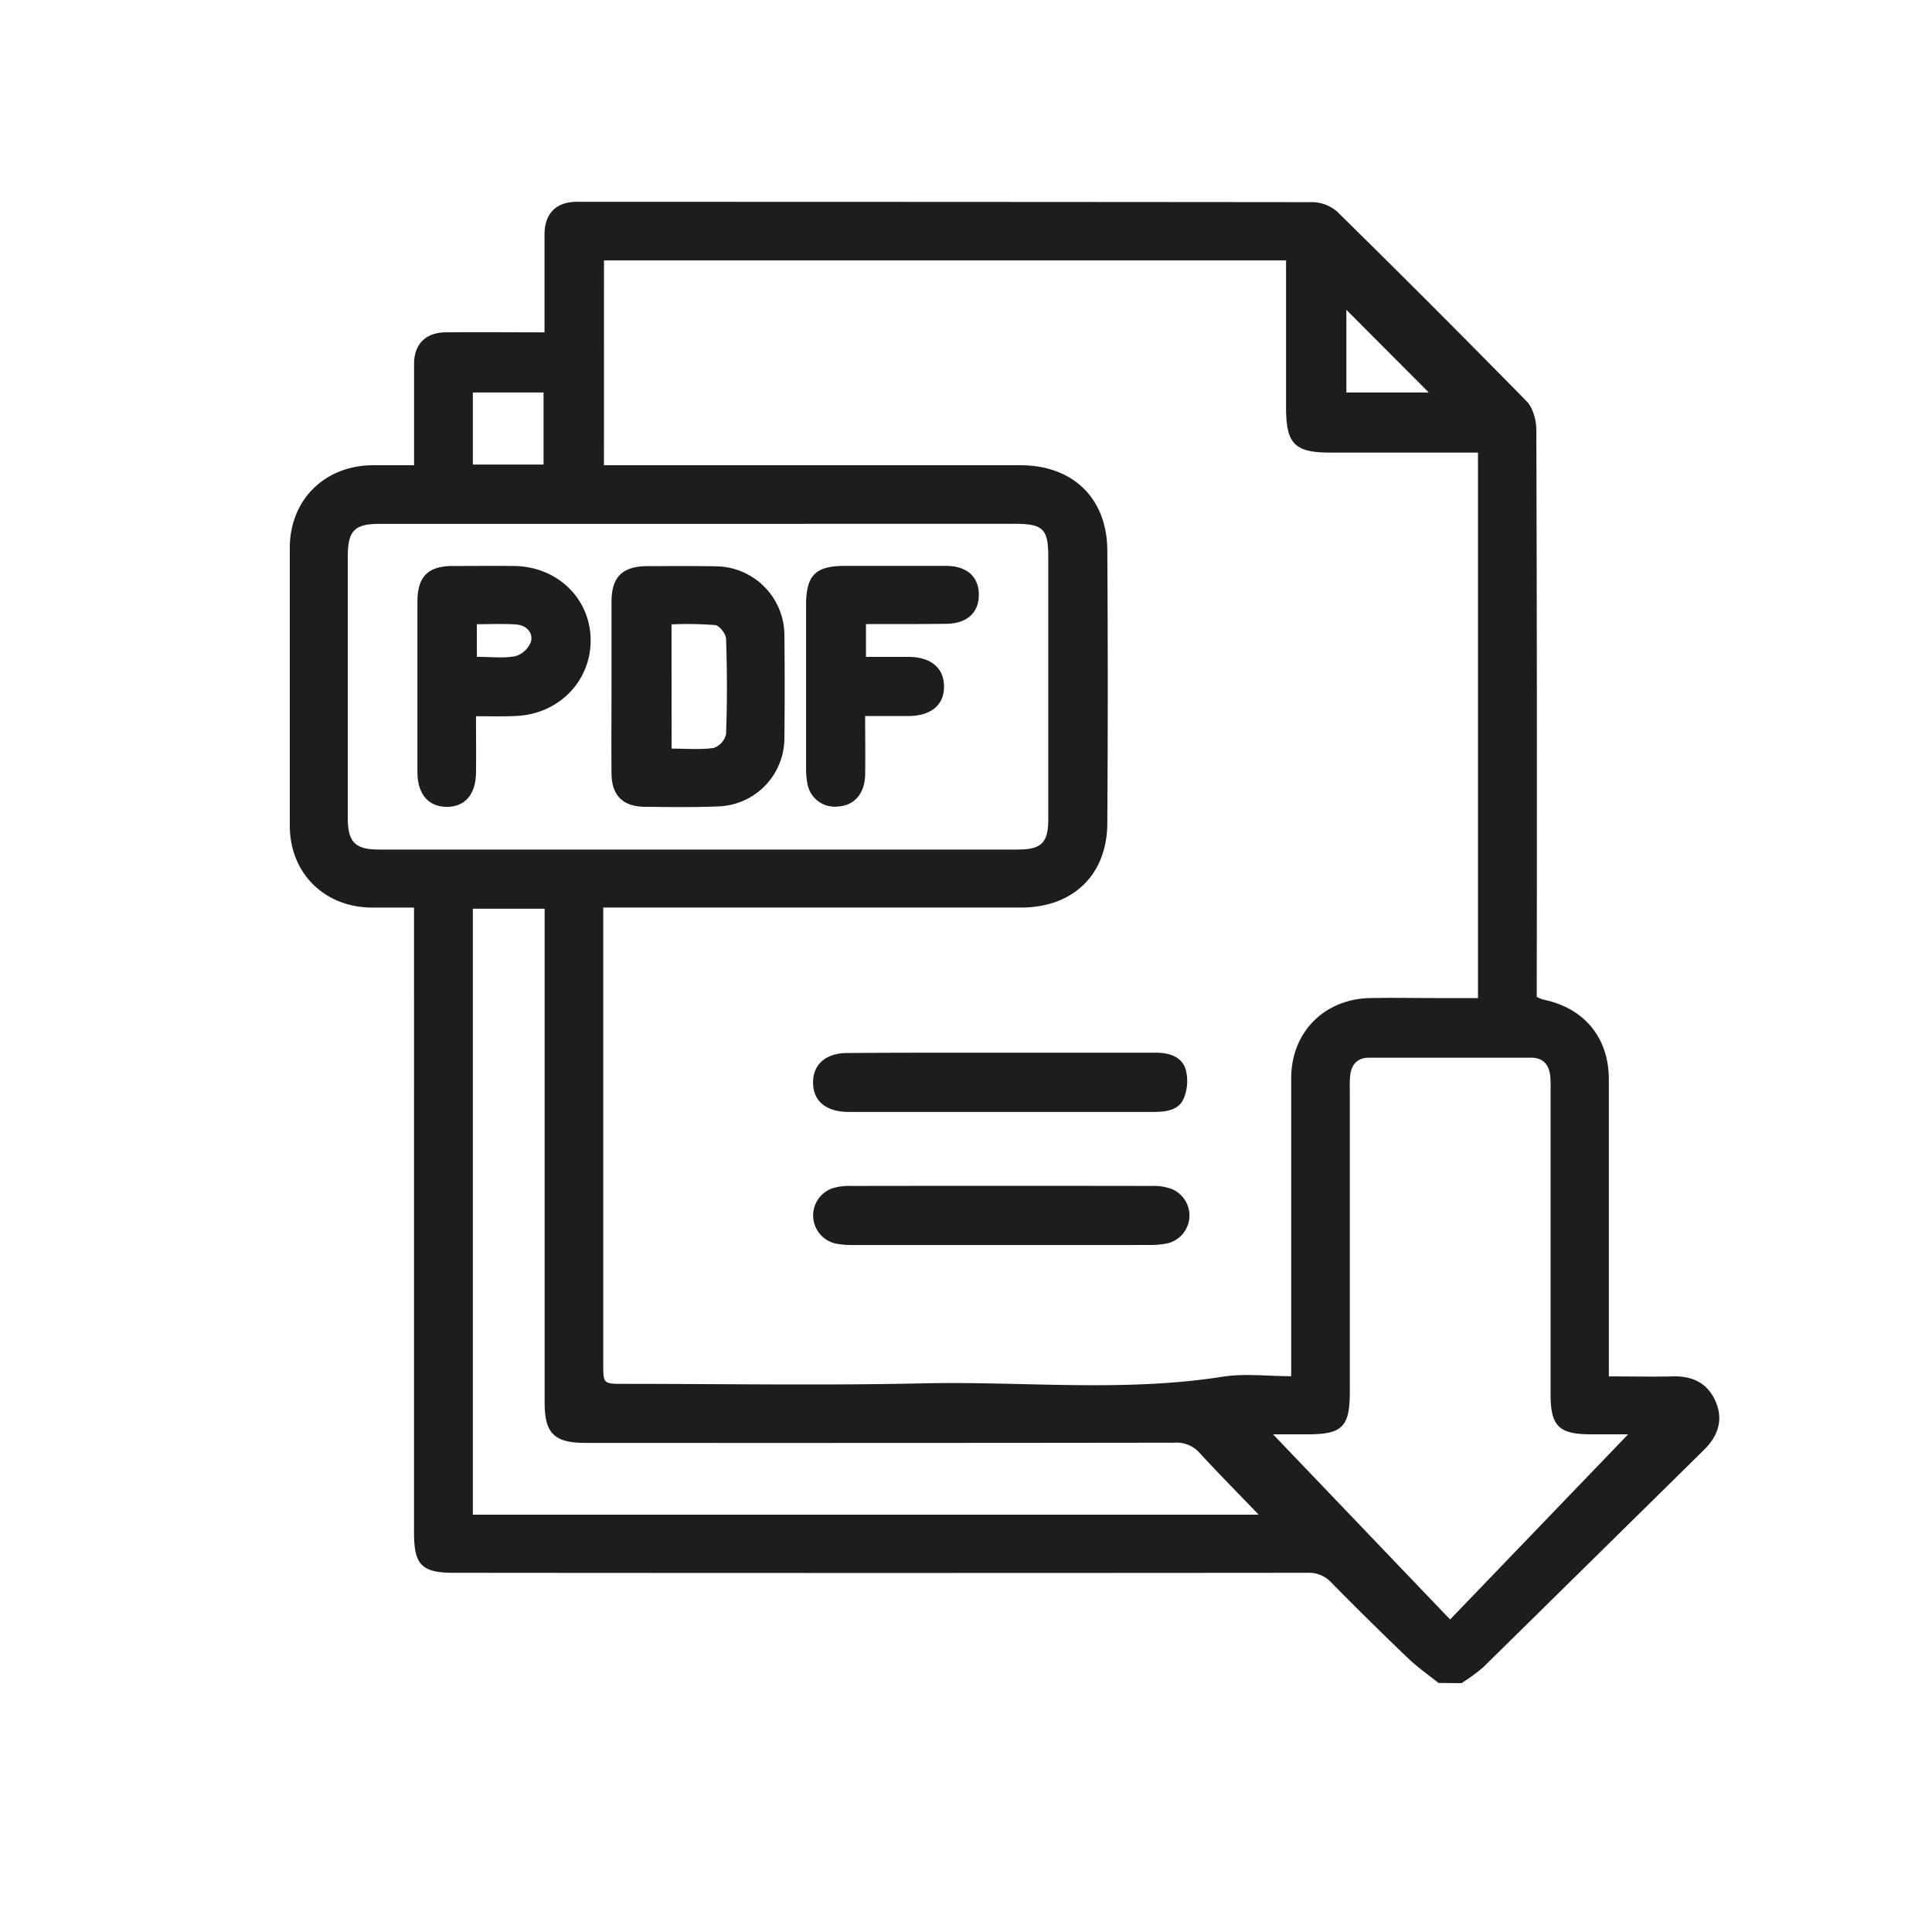 <?xml version="1.0" encoding="UTF-8"?> <svg xmlns="http://www.w3.org/2000/svg" id="Слой_1" data-name="Слой 1" viewBox="0 0 500 500"> <defs> <style>.cls-1{fill:#1d1d1b;}</style> </defs> <path class="cls-1" d="M372.3,435.55c-2.6-2.08-5.37-4-7.76-6.27q-10.14-9.7-20-19.72a7.84,7.84,0,0,0-6.2-2.52q-110.43.1-220.87,0c-8.3,0-10.32-2-10.32-10.38V234.88c-3.76,0-7.33,0-10.89,0C84,234.83,75,226,75,213.69q0-35.94,0-71.87c0-12.45,9-21.35,21.5-21.42,3.37,0,6.73,0,10.66,0v-7.49c0-6.24,0-12.47,0-18.71,0-5.12,3-8.13,8.12-8.19,8.35-.09,16.71,0,25.64,0V73.64c0-4.36,0-8.73,0-13.1.08-5.35,3.05-8.31,8.38-8.31q95.27,0,190.55.09a9.92,9.92,0,0,1,6.28,2.52q24.69,24.28,48.95,49c1.66,1.7,2.51,4.89,2.52,7.39q.23,71.11.11,142.22V258a11.69,11.69,0,0,0,1.81.72c10.53,2.2,16.84,9.85,16.85,20.64q0,36.12,0,72.24v4.61c5.63,0,11.08.12,16.51,0,5.16-.15,9.06,1.74,11.13,6.52s.56,9-3.06,12.54q-28.53,28.11-57.08,56.2a47.78,47.78,0,0,1-5.64,4.13Zm-216-315.15H264.06c13.56,0,22.42,8.48,22.51,22q.23,35.35,0,70.73c-.1,13.36-8.93,21.74-22.31,21.74H156.12V353c0,5.14,0,5.14,5.3,5.14,25.83,0,51.66.44,77.48-.13s51.74,2.34,77.52-1.72c5.68-.89,11.62-.13,17.74-.13v-4.49q0-36.3,0-72.6c0-11.9,8.53-20.53,20.43-20.77,5.61-.12,11.23,0,16.84,0H382.5V117.14H344.42c-9.4,0-11.59-2.22-11.59-11.75v-38H156.31Zm24.4,15.17H98.36c-6.64,0-8.35,1.75-8.35,8.46q0,33.87,0,67.74c0,6.14,1.93,8.09,8,8.09H263.49c6,0,7.8-1.79,7.8-7.76q0-34.06,0-68.12c0-7.07-1.38-8.41-8.61-8.42ZM421.36,371.2h-9.62c-8.3,0-10.44-2.11-10.45-10.32V282a29,29,0,0,0-.11-3.73c-.38-2.84-1.9-4.54-4.94-4.54H354.33c-3,0-4.55,1.7-4.9,4.55a31,31,0,0,0-.1,3.74q0,39.09,0,78.18c0,9.07-1.94,11-10.87,11h-9l45.83,47.92ZM325.74,392c-5.19-5.42-10.36-10.63-15.3-16a7.9,7.9,0,0,0-6.54-2.63q-76.18.1-152.38.05c-8.08,0-10.57-2.45-10.57-10.43V235.18H122.37V392ZM140.67,120.23V101.57h-18.3v18.66Zm229.09-18.66L348.44,80.18v21.39Z"></path> <path class="cls-1" d="M259.23,322.21q-19.25,0-38.5,0a21.29,21.29,0,0,1-4.45-.38,7.45,7.45,0,0,1-.95-14.27,14.61,14.61,0,0,1,4.76-.64q39.06-.06,78.12,0a13.55,13.55,0,0,1,4.75.69,7.41,7.41,0,0,1-.79,14.16,21.57,21.57,0,0,1-4.82.43C284.64,322.23,271.94,322.21,259.23,322.21Z"></path> <path class="cls-1" d="M258.84,272.44h40.37c3.37,0,6.58,1,7.62,4.25a11.77,11.77,0,0,1-.5,7.65c-1.41,3.18-4.9,3.43-8.11,3.43H260.84c-13.7,0-27.41,0-41.11,0-5.74,0-9-2.58-9.29-7-.32-5,3-8.23,8.78-8.25C232.43,272.42,245.64,272.44,258.84,272.44Z"></path> <path class="cls-1" d="M158.26,177.49c0-7.23,0-14.47,0-21.7,0-6.51,2.81-9.25,9.36-9.28,6,0,12-.07,18,.06A17.89,17.89,0,0,1,203,164q.15,13.65,0,27.3a17.7,17.7,0,0,1-16.71,17.38c-6.47.29-13,.18-19.44.12-5.62-.06-8.52-2.92-8.59-8.54C158.19,192.7,158.26,185.09,158.26,177.49Zm15.55,16.25c3.77,0,7.39.32,10.89-.17a5,5,0,0,0,3.21-3.56c.29-8.2.28-16.42,0-24.62,0-1.29-1.7-3.49-2.81-3.62a92.78,92.78,0,0,0-11.31-.18Z"></path> <path class="cls-1" d="M123.19,185.36c0,5.23.06,9.94,0,14.65-.09,5.59-2.83,8.76-7.46,8.8-4.8.05-7.7-3.27-7.7-9q0-22.07,0-44.12c0-6.41,2.72-9.17,9-9.21,5.36,0,10.72-.06,16.08,0,11.16.16,19.67,8.43,19.75,19.12s-8.28,19.26-19.35,19.69C130.27,185.46,127,185.36,123.19,185.36Zm.23-15.37c3.61,0,6.9.42,10-.18a6.19,6.19,0,0,0,4-3.78c.59-2.42-1.31-4.25-3.86-4.42-3.3-.23-6.63-.06-10.16-.06Z"></path> <path class="cls-1" d="M224.11,161.51V170c3.81,0,7.51,0,11.2,0,5.75.1,9,2.95,9,7.72s-3.39,7.54-9.15,7.59c-3.6,0-7.19,0-11.26,0,0,5.25.08,10.2,0,15.14s-2.82,8-6.92,8.26a7.18,7.18,0,0,1-8.06-6.11,21.39,21.39,0,0,1-.31-4.08q0-21,0-41.91c0-7.72,2.41-10.15,10-10.16,8.73,0,17.46,0,26.2,0,5.49,0,8.59,2.88,8.51,7.66-.07,4.57-3.21,7.31-8.48,7.33C238,161.53,231.13,161.51,224.11,161.51Z"></path> </svg> 